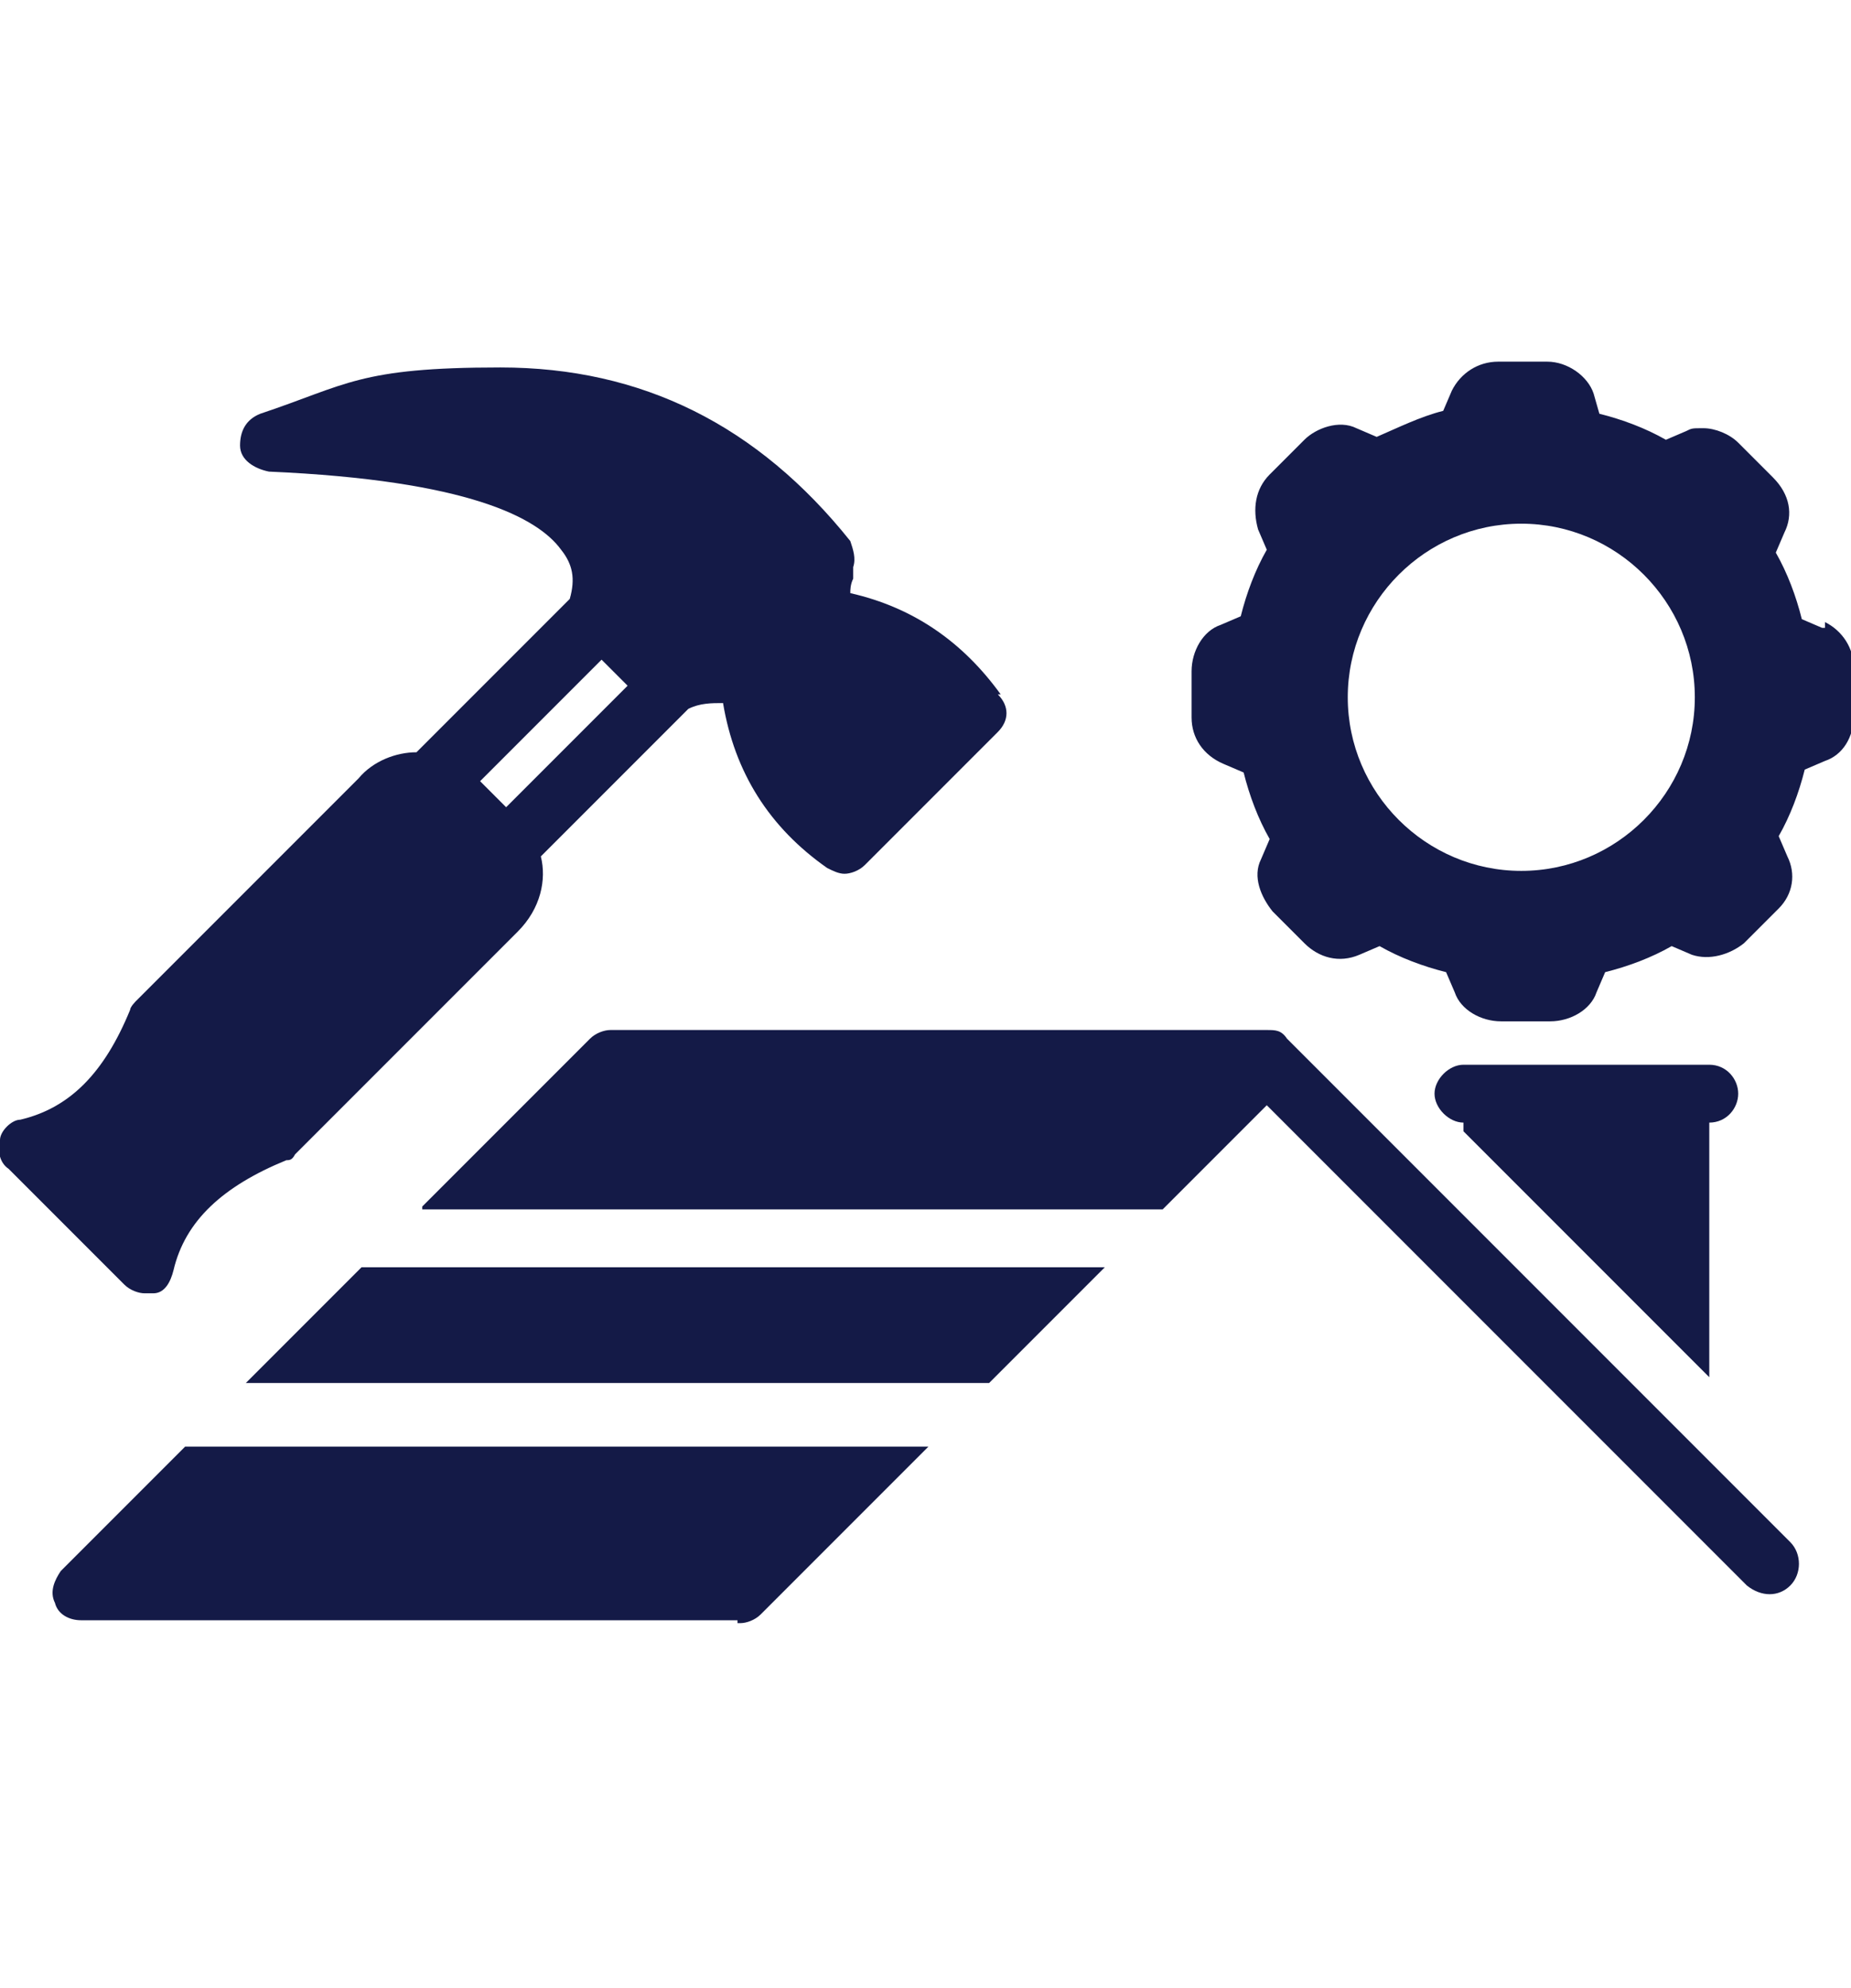 <?xml version="1.0" encoding="UTF-8"?>
<svg id="Black" xmlns="http://www.w3.org/2000/svg" version="1.1" viewBox="0 0 64 68.7">
  <!-- Generator: Adobe Illustrator 29.3.1, SVG Export Plug-In . SVG Version: 2.1.0 Build 151)  -->
  <defs>
    <style>
      .st0 {
        fill: #141a47;
        fill-rule: evenodd;
      }
    </style>
  </defs>
  <path class="st0" d="M50.6,39v-.2c-.5,0-1-.5-1-1s.5-1,1-1h8.5c.6,0,1,.5,1,1s-.4,1-1,1v8.8l-8.5-8.5h0Z"/>
  <path class="st0" d="M25.5,56H2.8c-.4,0-.8-.2-.9-.6-.2-.4,0-.8.2-1.1l4.3-4.3h25.7l-5.8,5.8c-.2.2-.5.3-.7.3h-.1Z"/>
  <polygon class="st0" points="8.5 47.8 12.5 43.8 38.2 43.8 34.2 47.8 8.5 47.8"/>
  <path class="st0" d="M14.6,41.7l5.8-5.8c.2-.2.5-.3.7-.3h22.7c.3,0,.5,0,.7.3l17.4,17.4c.4.4.4,1.1,0,1.5s-1,.4-1.5,0l-16.6-16.6-3.6,3.6H14.6Z"/>
  <path class="st0" d="M34.6,24c-1.3-1.8-3-3-5.2-3.5,0-.1,0-.3.1-.5v-.4c.1-.3,0-.6-.1-.9-3.2-4-7.2-6-12.1-6s-5.3.6-8.3,1.6c-.5.2-.7.6-.7,1.1s.5.8,1,.9c6.9.3,9.3,1.6,10.1,2.7.4.5.5,1,.3,1.7l-5.3,5.3h0c-.7,0-1.5.3-2,.9l-7.7,7.7s-.2.2-.2.3c-.9,2.2-2.1,3.4-3.8,3.8C.4,38.7,0,39.1,0,39.4c-.1.4,0,.8.3,1l4,4c.2.2.5.3.7.3h.3c.4,0,.6-.4.7-.8.4-1.7,1.7-2.9,3.9-3.8.1,0,.2,0,.3-.2l7.7-7.7c.8-.8,1-1.8.8-2.6l5.1-5.1c.4-.2.8-.2,1.2-.2.4,2.4,1.6,4.3,3.6,5.7.2.1.4.2.6.2s.5-.1.7-.3l4.6-4.6c.4-.4.4-.9,0-1.3h0ZM17.5,27.9l-.9-.9,4.2-4.2.9.9-4.2,4.2h0Z"/>
  <path class="st0" d="M63,21.7l-.7-.3c-.2-.8-.5-1.6-.9-2.3l.3-.7c.3-.6.2-1.3-.4-1.9l-1.2-1.2c-.3-.3-.8-.5-1.2-.5s-.4,0-.6.1l-.7.3c-.7-.4-1.5-.7-2.3-.9l-.2-.7c-.2-.6-.9-1.1-1.6-1.1h-1.7c-.7,0-1.3.4-1.6,1l-.3.7c-.8.2-1.6.6-2.3.9l-.7-.3c-.6-.3-1.4,0-1.8.4l-1.2,1.2c-.5.5-.6,1.2-.4,1.9l.3.7c-.4.7-.7,1.5-.9,2.3l-.7.3c-.6.2-1,.9-1,1.6v1.6c0,.7.4,1.3,1.1,1.6l.7.3c.2.8.5,1.6.9,2.3l-.3.7c-.3.6,0,1.3.4,1.8l1.1,1.1c.5.5,1.2.7,1.9.4l.7-.3c.7.4,1.5.7,2.3.9l.3.7c.2.6.9,1,1.6,1h1.7c.7,0,1.4-.4,1.6-1l.3-.7c.8-.2,1.6-.5,2.3-.9l.7.3c.6.2,1.3,0,1.8-.4l1.2-1.2c.5-.5.6-1.2.3-1.8l-.3-.7c.4-.7.7-1.5.9-2.3l.7-.3c.6-.2,1-.8,1-1.6v-1.6c0-.7-.4-1.3-1-1.6h0v.2ZM52.6,30.1c-3.3,0-6-2.7-6-6s2.7-6,6-6,6,2.7,6,6-2.7,6-6,6Z"/>
</svg>